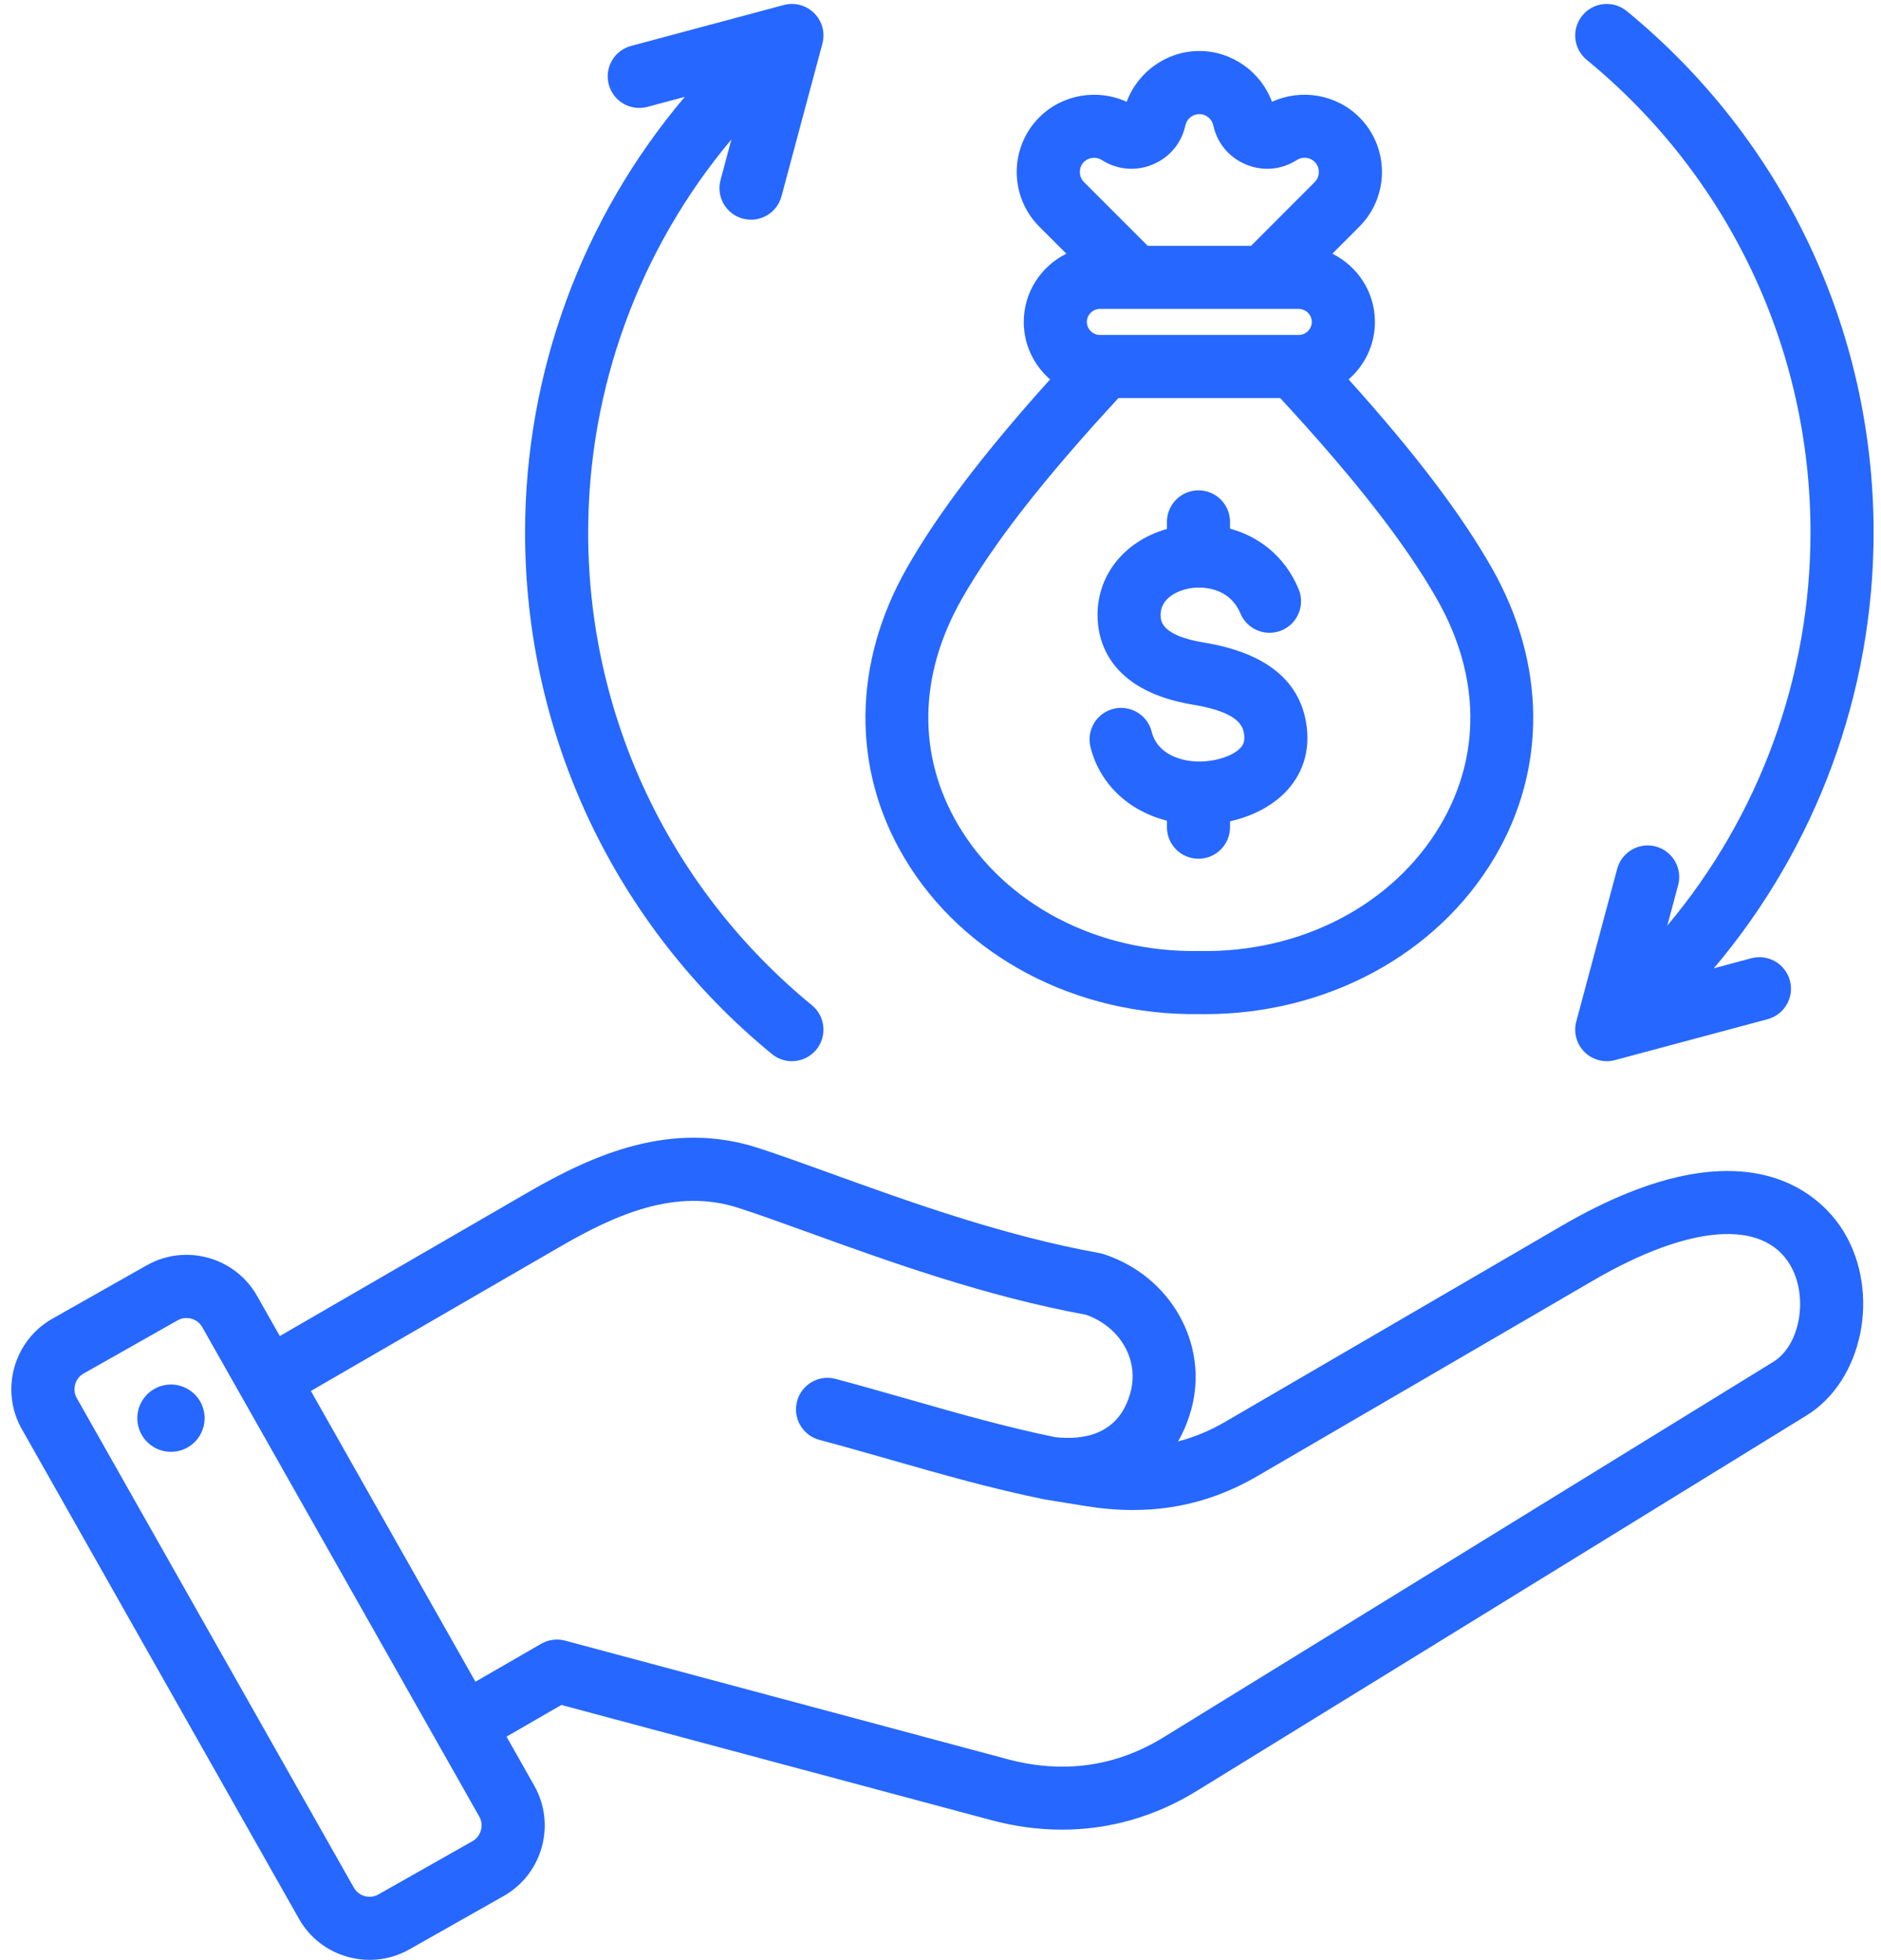<?xml version="1.0" encoding="UTF-8" standalone="no"?><svg xmlns="http://www.w3.org/2000/svg" xmlns:xlink="http://www.w3.org/1999/xlink" fill="#2667ff" height="497" preserveAspectRatio="xMidYMid meet" version="1" viewBox="17.0 7.0 477.0 497.0" width="477" zoomAndPan="magnify"><g id="change1_1"><path d="M321.137,264.164c0.487,0.007,0.969,0.011,1.455,0.011c30.806-0.001,58.826-15.118,73.401-39.712 c13.332-22.496,13.071-49.281-0.715-73.487c-7.805-13.703-19.454-29.052-36.291-47.766c4.08-3.542,6.676-8.752,6.676-14.567 c0-7.589-4.412-14.15-10.796-17.303l6.844-6.857c7.649-7.648,7.649-20.095,0-27.745c-5.84-5.839-14.789-7.313-22.147-3.911 c-2.797-7.607-10.167-12.896-18.428-12.896c-8.257,0.001-15.625,5.29-18.423,12.896c-7.357-3.402-16.308-1.929-22.148,3.912 c-7.649,7.649-7.649,20.095,0,27.744l6.853,6.853c-6.388,3.151-10.805,9.714-10.805,17.306c0,5.815,2.596,11.026,6.676,14.568 c-16.836,18.713-28.486,34.062-36.291,47.766c-13.786,24.207-14.047,50.992-0.715,73.488 C261.086,249.444,289.75,264.607,321.137,264.164z M295.918,91.947c-1.792,0-3.306-1.514-3.306-3.306 c0-1.792,1.514-3.305,3.306-3.305h50.438c1.792,0,3.306,1.514,3.306,3.306c0,1.792-1.514,3.305-3.306,3.305H295.918z M291.877,48.052c1.175-1.174,3.118-1.382,4.523-0.481c3.906,2.505,8.605,2.926,12.896,1.15c4.288-1.777,7.315-5.397,8.304-9.931 c0.361-1.656,1.85-2.858,3.537-2.859c1.688,0,3.177,1.202,3.538,2.859c0.99,4.535,4.017,8.154,8.304,9.931 c4.289,1.777,8.989,1.357,12.896-1.15c1.426-0.915,3.328-0.713,4.521,0.481c1.387,1.387,1.387,3.73-0.005,5.122l-16.133,16.162 h-26.213l-16.168-16.167C290.491,51.782,290.491,49.438,291.877,48.052z M260.9,158.893c8.024-14.089,20.697-30.341,39.723-50.946 h41.027c19.027,20.606,31.7,36.858,39.724,50.946c11.022,19.354,11.326,39.743,0.854,57.413 c-11.902,20.084-35.239,32.336-60.957,31.858c-0.09-0.001-0.18-0.001-0.27,0c-25.685,0.445-49.053-11.774-60.956-31.858 C249.575,198.636,249.878,178.247,260.9,158.893z M331.661,196.545c0.558-0.645,1.045-1.48,0.836-3.205 c-0.204-1.682-0.682-5.619-12.815-7.61c-20.421-3.353-24.012-15.02-24.335-21.675c-0.521-10.724,6.482-19.757,17.575-22.92v-1.79 c0-4.418,3.582-8,8-8s8,3.582,8,8v1.716c7.143,1.962,13.8,6.772,17.386,15.314c1.71,4.074-0.205,8.763-4.279,10.473 c-4.073,1.711-8.763-0.206-10.473-4.279c-2.815-6.704-9.812-7.078-13.502-6.239c-1.639,0.372-6.968,1.971-6.726,6.948 c0.059,1.213,0.238,4.904,10.946,6.663c15.911,2.611,24.695,9.835,26.107,21.471c0.714,5.886-0.882,11.281-4.618,15.6 c-3.465,4.006-8.757,6.901-14.841,8.254v1.501c0,4.418-3.582,8-8,8s-8-3.582-8-8v-1.641c-9.687-2.46-17.052-9.313-19.387-18.68 c-1.069-4.287,1.54-8.629,5.827-9.697c4.286-1.072,8.628,1.54,9.697,5.827c1.37,5.493,7.07,7.477,11.811,7.543 c0.076,0.001,0.15,0,0.225,0.002c0.146-0.005,0.291-0.001,0.435-0.005C325.764,200.015,329.93,198.546,331.661,196.545z M412.948,317.904l-85.2,49.625c-3.909,2.276-7.879,3.936-12.004,4.993c1.441-2.499,2.586-5.28,3.401-8.321 c4.415-16.481-5.374-33.687-22.285-39.171c-0.343-0.11-0.693-0.198-1.047-0.263c-24.448-4.409-48.594-13.139-67.996-20.152 c-6.753-2.441-13.131-4.747-18.558-6.507c-21.977-7.131-41.804,1.672-58.3,11.224l-63.003,36.477l-5.758-10.174 c-5.58-9.859-18.14-13.341-27.999-7.76l-23.906,13.529c-9.857,5.579-13.338,18.14-7.76,27.998l70.28,124.181 c2.696,4.764,7.099,8.196,12.396,9.664c1.832,0.508,3.692,0.759,5.541,0.759c3.496,0,6.945-0.899,10.062-2.663l23.905-13.529 c9.858-5.579,13.339-18.139,7.761-27.998l-7.031-12.424l13.913-8.033l108.948,29.193c6.059,1.623,12.086,2.431,18.015,2.43 c11.991,0,23.575-3.301,34.163-9.818l154.618-95.208c14.289-8.798,18.83-30.954,9.527-46.485 C480.121,311.936,461.618,289.56,412.948,317.904z M136.837,473.891l-23.905,13.529c-1.045,0.591-2.27,0.734-3.448,0.409 c-1.179-0.326-2.154-1.081-2.745-2.126l-70.28-124.18c-1.213-2.145-0.427-4.98,1.716-6.194L62.081,341.8 c0.686-0.388,1.442-0.571,2.194-0.571c1.598,0,3.174,0.83,3.999,2.288l59.375,104.91c0.001,0.001,0.001,0.002,0.002,0.003 c0,0.001,0.001,0.001,0.001,0.002l10.903,19.265C139.767,469.841,138.981,472.677,136.837,473.891z M466.716,352.331 l-154.617,95.208c-12.154,7.482-25.495,9.353-39.648,5.559l-112.149-30.051c-2.052-0.551-4.234-0.262-6.071,0.799l-16.665,9.621 l-41.729-73.733l63.139-36.556c14.121-8.176,29.388-15.029,45.347-9.85c5.174,1.678,11.143,3.835,18.054,6.334 c19.818,7.164,44.445,16.067,70.014,20.746c8.664,3.043,13.508,11.409,11.299,19.652c-2.905,10.843-11.963,12.193-19.184,11.374 c-12.523-2.575-24.432-5.974-37.031-9.573c-5.99-1.71-12.184-3.479-18.552-5.186c-4.268-1.143-8.655,1.39-9.798,5.657 s1.39,8.654,5.657,9.798c6.242,1.672,12.371,3.423,18.299,5.115c13.008,3.716,25.295,7.225,38.534,9.931 c0.052,0.01,0.103,0.014,0.155,0.024c0.055,0.01,0.108,0.026,0.163,0.035l10.596,1.723c15.95,2.551,30.104,0.064,43.271-7.603 L421,331.73c24.292-14.147,42.947-15.657,49.906-4.039C475.688,335.675,473.573,348.109,466.716,352.331z M68.8,365.401 c0.682,4.664-2.546,8.998-7.211,9.68c-4.664,0.682-8.998-2.546-9.68-7.211s2.546-8.998,7.211-9.68 C63.785,357.509,68.118,360.737,68.8,365.401z M150.153,142.053c0-40.724,14.528-79.811,40.507-110.494l-9.482,2.541 c-4.27,1.144-8.654-1.389-9.798-5.657c-1.144-4.268,1.389-8.655,5.657-9.798L215.75,8.272c2.761-0.739,5.707,0.05,7.727,2.071 c2.021,2.021,2.811,4.967,2.071,7.727l-10.373,38.713c-1.144,4.268-5.532,6.8-9.798,5.657c-4.268-1.144-6.801-5.53-5.657-9.798 l2.752-10.271c-23.298,27.742-36.318,62.979-36.318,99.681c0,46.588,20.682,90.278,56.742,119.869 c3.416,2.803,3.912,7.844,1.11,11.26c-1.582,1.927-3.876,2.925-6.189,2.925c-1.786,0-3.582-0.595-5.07-1.815 C172.967,241.649,150.153,193.451,150.153,142.053z M442.555,231.463l-2.75,10.265c23.293-27.745,36.317-63.001,36.317-99.675 c0-46.587-20.681-90.278-56.741-119.869c-3.416-2.803-3.912-7.843-1.109-11.259c2.803-3.416,7.844-3.913,11.259-1.109 c39.778,32.642,62.592,80.84,62.592,132.237c0,40.693-14.536,79.808-40.512,110.495l9.487-2.542c4.27-1.143,8.654,1.39,9.798,5.657 c1.144,4.268-1.389,8.655-5.657,9.798l-38.712,10.373c-0.685,0.184-1.38,0.272-2.07,0.272c-2.094,0-4.137-0.823-5.657-2.343 c-2.021-2.021-2.811-4.967-2.071-7.728l10.373-38.713c1.144-4.268,5.532-6.798,9.798-5.657 C441.166,222.809,443.698,227.196,442.555,231.463z"/></g></svg>